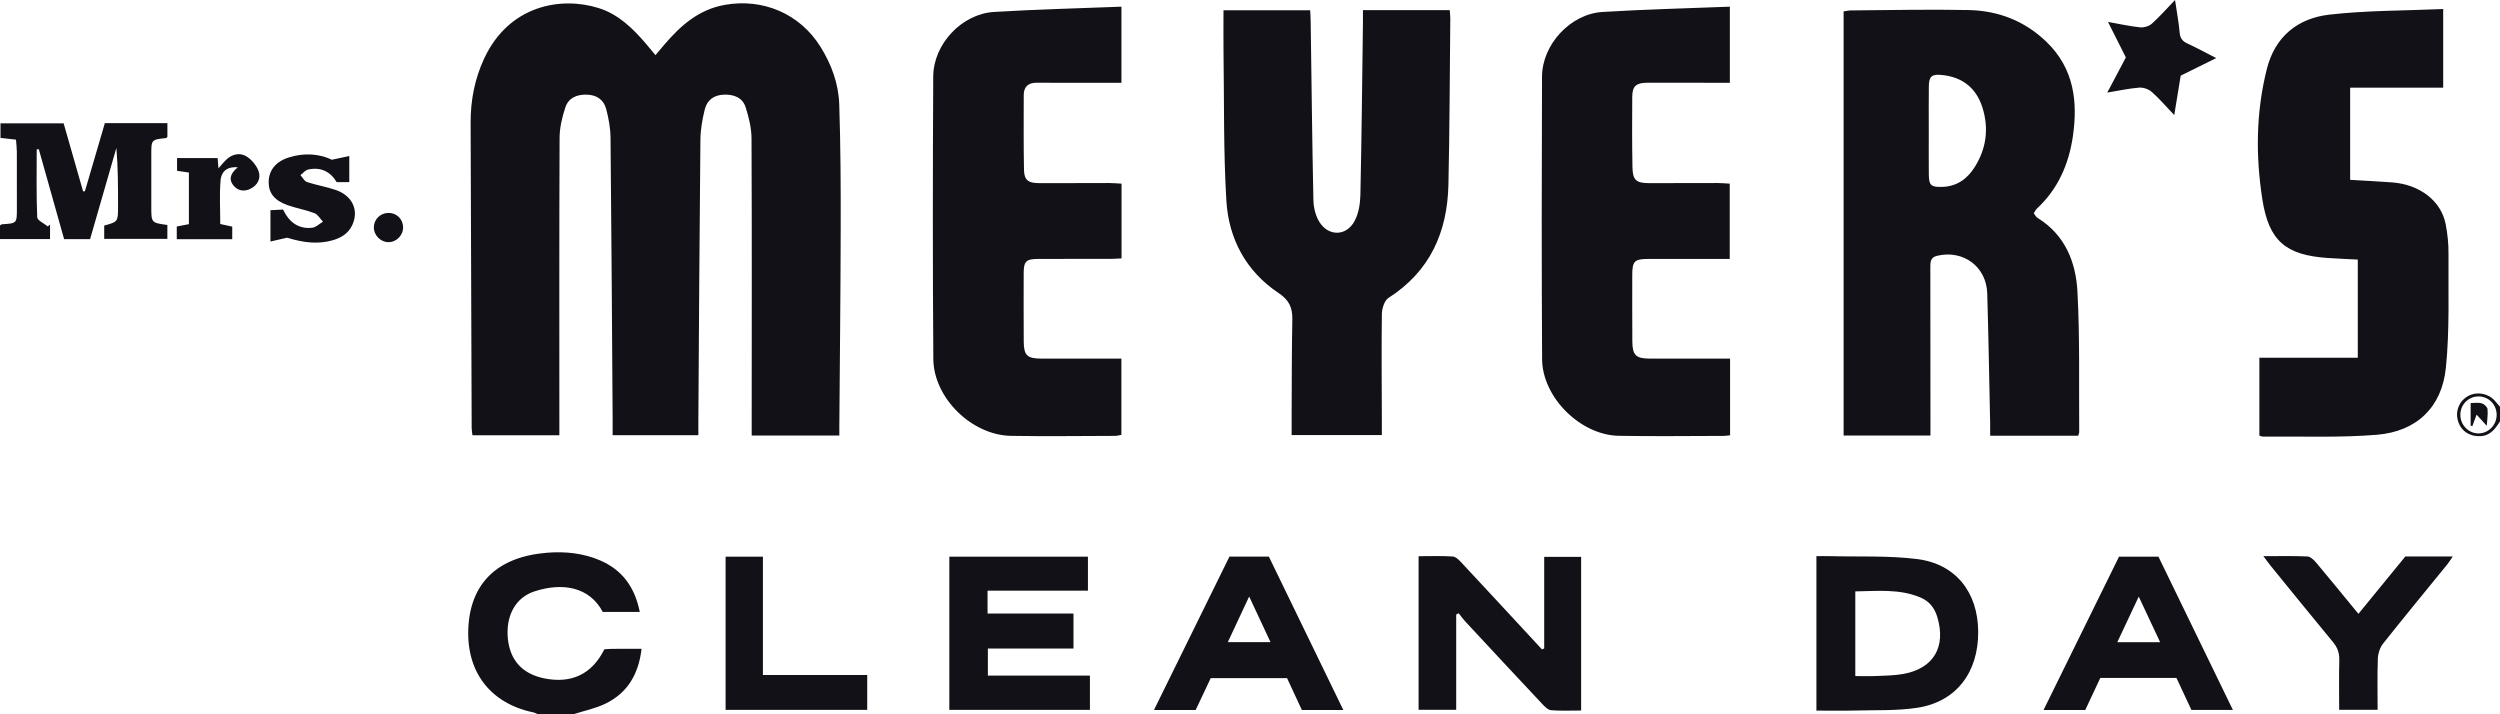 <?xml version="1.0" encoding="UTF-8"?>
<svg xmlns="http://www.w3.org/2000/svg" xmlns:xlink="http://www.w3.org/1999/xlink" width="133px" height="38px" viewBox="0 0 133 38">
  <!-- Generator: Sketch 64 (93537) - https://sketch.com -->
  <title>MrsMeyers-Black</title>
  <desc>Created with Sketch.</desc>
  <g id="Page-1" stroke="none" stroke-width="1" fill="none" fill-rule="evenodd">
    <g id="Merchants" transform="translate(-430, -3736)" fill="#121118">
      <path d="M562.336,3757.764 C562.324,3757.648 562.154,3757.493 562.026,3757.456 C561.845,3757.403 561.637,3757.443 561.438,3757.443 L561.438,3758.651 C561.469,3758.655 561.5,3758.66 561.531,3758.664 C561.589,3758.509 561.646,3758.354 561.756,3758.058 C561.971,3758.295 562.121,3758.459 562.296,3758.652 C562.315,3758.345 562.366,3758.05 562.336,3757.764 L562.336,3757.764 Z M449.888,3748.094 C449.884,3748.508 450.236,3748.872 450.65,3748.883 C451.084,3748.895 451.456,3748.518 451.445,3748.078 C451.434,3747.647 451.096,3747.323 450.662,3747.327 C450.234,3747.331 449.892,3747.669 449.888,3748.094 L449.888,3748.094 Z M439.419,3744.408 L439.419,3745.087 C439.636,3745.119 439.814,3745.146 440.049,3745.18 L440.049,3747.926 C439.81,3747.972 439.618,3748.008 439.404,3748.049 L439.404,3748.724 L442.355,3748.724 L442.355,3748.056 C442.139,3748.009 441.948,3747.967 441.718,3747.917 C441.718,3747.127 441.669,3746.357 441.735,3745.596 C441.781,3745.071 442.144,3744.85 442.653,3744.9 C442.324,3745.17 442.123,3745.485 442.41,3745.855 C442.634,3746.142 442.966,3746.214 443.306,3746.052 C443.709,3745.859 443.898,3745.484 443.753,3745.096 C443.637,3744.785 443.368,3744.465 443.081,3744.302 C442.734,3744.106 442.324,3744.208 442.017,3744.513 C441.891,3744.638 441.78,3744.776 441.623,3744.954 C441.604,3744.73 441.59,3744.571 441.577,3744.408 L439.419,3744.408 Z M447.673,3748.789 C448.132,3748.662 448.525,3748.434 448.737,3747.982 C449.105,3747.197 448.758,3746.417 447.868,3746.108 C447.367,3745.935 446.835,3745.851 446.33,3745.684 C446.19,3745.638 446.099,3745.443 445.985,3745.316 C446.121,3745.213 446.244,3745.052 446.395,3745.019 C447.065,3744.872 447.579,3745.13 447.912,3745.691 L448.582,3745.691 L448.582,3744.3 C448.275,3744.366 448.017,3744.421 447.658,3744.498 C446.99,3744.178 446.18,3744.116 445.357,3744.379 C444.66,3744.601 444.295,3745.07 444.293,3745.693 C444.292,3746.27 444.601,3746.669 445.304,3746.916 C445.771,3747.08 446.267,3747.163 446.728,3747.34 C446.911,3747.41 447.033,3747.638 447.183,3747.794 C446.992,3747.906 446.81,3748.094 446.608,3748.116 C445.86,3748.199 445.366,3747.798 445.059,3747.148 C444.809,3747.161 444.598,3747.172 444.388,3747.183 L444.388,3748.849 C444.716,3748.774 444.995,3748.71 445.273,3748.646 C446.173,3748.921 446.917,3748.998 447.673,3748.789 L447.673,3748.789 Z M546.013,3740.025 C546.613,3739.728 547.214,3739.431 547.904,3739.09 C547.336,3738.8 546.857,3738.538 546.362,3738.31 C546.097,3738.188 545.983,3738.024 545.957,3737.728 C545.909,3737.192 545.809,3736.661 545.712,3736 C545.245,3736.485 544.884,3736.899 544.476,3737.262 C544.327,3737.395 544.062,3737.475 543.862,3737.455 C543.319,3737.4 542.783,3737.278 542.145,3737.166 C542.49,3737.852 542.792,3738.451 543.095,3739.054 C542.934,3739.36 542.782,3739.652 542.627,3739.944 C542.47,3740.241 542.312,3740.537 542.105,3740.926 C542.759,3740.818 543.279,3740.701 543.805,3740.662 C544.023,3740.646 544.304,3740.74 544.468,3740.884 C544.866,3741.234 545.212,3741.642 545.67,3742.122 C545.797,3741.343 545.903,3740.697 546.013,3740.025 L546.013,3740.025 Z M470.587,3765.616 L468.602,3765.616 L468.602,3773.765 L476.136,3773.765 L476.136,3771.909 L470.587,3771.909 L470.587,3765.616 Z M553.215,3765.925 C553.095,3765.784 552.912,3765.61 552.751,3765.603 C552.005,3765.569 551.257,3765.588 550.412,3765.588 C550.569,3765.797 550.66,3765.927 550.759,3766.05 C551.875,3767.421 552.986,3768.795 554.113,3770.156 C554.351,3770.443 554.459,3770.732 554.45,3771.106 C554.428,3771.984 554.443,3772.863 554.443,3773.763 L556.489,3773.763 C556.489,3772.822 556.468,3771.922 556.502,3771.023 C556.512,3770.755 556.617,3770.444 556.783,3770.235 C557.904,3768.822 559.053,3767.431 560.191,3766.031 C560.288,3765.912 560.367,3765.779 560.488,3765.603 L557.965,3765.603 C557.154,3766.596 556.34,3767.591 555.468,3768.657 C554.688,3767.708 553.959,3766.81 553.215,3765.925 L553.215,3765.925 Z M434.423,3746.188 C434.075,3744.973 433.728,3743.758 433.385,3742.56 L430.026,3742.56 L430.026,3743.336 C430.32,3743.369 430.568,3743.398 430.851,3743.43 C430.869,3743.679 430.895,3743.877 430.896,3744.074 C430.9,3745.087 430.899,3746.1 430.898,3747.112 C430.897,3747.883 430.896,3747.882 430.108,3747.93 C430.077,3747.932 430.048,3747.964 430,3747.993 L430,3748.719 L432.662,3748.719 L432.662,3747.948 C432.622,3747.981 432.581,3748.013 432.541,3748.045 C432.345,3747.882 431.986,3747.726 431.979,3747.556 C431.93,3746.355 431.953,3745.151 431.953,3743.949 C431.99,3743.944 432.026,3743.939 432.063,3743.934 C432.513,3745.534 432.963,3747.133 433.411,3748.723 L434.792,3748.723 C435.263,3747.089 435.727,3745.478 436.192,3743.867 C436.28,3744.917 436.28,3745.948 436.28,3746.978 C436.28,3747.797 436.28,3747.797 435.544,3748.001 L435.544,3748.708 L438.904,3748.708 L438.904,3747.968 C438.049,3747.853 438.049,3747.853 438.049,3746.994 C438.049,3746.073 438.049,3745.153 438.049,3744.232 C438.049,3743.428 438.05,3743.429 438.829,3743.346 C438.858,3743.343 438.883,3743.301 438.906,3743.281 L438.906,3742.551 L435.578,3742.551 C435.22,3743.775 434.87,3744.971 434.519,3746.167 C434.487,3746.174 434.455,3746.181 434.423,3746.188 L434.423,3746.188 Z M543.781,3767.739 C544.184,3768.598 544.537,3769.35 544.92,3770.166 L542.64,3770.166 C543.024,3769.349 543.379,3768.594 543.781,3767.739 L543.781,3767.739 Z M545.788,3772.065 C546.058,3772.642 546.326,3773.218 546.583,3773.769 L548.79,3773.769 C547.447,3771.004 546.134,3768.302 544.829,3765.614 L542.732,3765.614 C541.398,3768.324 540.071,3771.019 538.716,3773.772 L540.936,3773.772 C541.206,3773.197 541.463,3772.649 541.736,3772.065 L545.788,3772.065 Z M497.591,3770.162 L495.319,3770.162 C495.686,3769.377 496.044,3768.613 496.456,3767.734 C496.865,3768.609 497.213,3769.353 497.591,3770.162 L497.591,3770.162 Z M498.472,3772.077 C498.744,3772.663 499.005,3773.226 499.259,3773.773 L501.465,3773.773 C500.124,3771.01 498.812,3768.307 497.503,3765.611 L495.407,3765.611 C494.075,3768.317 492.748,3771.013 491.39,3773.773 L493.609,3773.773 C493.884,3773.189 494.149,3772.628 494.41,3772.077 L498.472,3772.077 Z M487.109,3768.641 L482.538,3768.641 L482.538,3767.424 L487.878,3767.424 L487.878,3765.616 L480.504,3765.616 L480.504,3773.766 L487.984,3773.766 L487.984,3771.943 L482.555,3771.943 L482.555,3770.503 L487.109,3770.503 L487.109,3768.641 Z M528.702,3767.462 C529.883,3767.446 531.051,3767.315 532.17,3767.787 C532.638,3767.984 532.924,3768.347 533.068,3768.836 C533.533,3770.418 532.872,3771.555 531.273,3771.851 C530.807,3771.938 530.324,3771.941 529.848,3771.963 C529.484,3771.98 529.12,3771.967 528.702,3771.967 L528.702,3767.462 Z M528.659,3773.801 C529.779,3773.769 530.916,3773.822 532.016,3773.651 C534.073,3773.33 535.253,3771.771 535.24,3769.607 C535.228,3767.508 534.044,3765.994 531.975,3765.74 C530.449,3765.551 528.89,3765.627 527.345,3765.587 C527.114,3765.581 526.882,3765.586 526.633,3765.586 L526.633,3773.804 C527.34,3773.804 528,3773.819 528.659,3773.801 L528.659,3773.801 Z M512.03,3770.546 C511.895,3770.399 511.76,3770.251 511.624,3770.105 C510.335,3768.714 509.049,3767.321 507.754,3765.935 C507.624,3765.796 507.449,3765.616 507.284,3765.605 C506.687,3765.566 506.085,3765.59 505.469,3765.59 L505.469,3773.761 L507.47,3773.761 L507.47,3768.69 C507.515,3768.669 507.56,3768.648 507.605,3768.627 C507.717,3768.768 507.819,3768.918 507.941,3769.049 C509.307,3770.519 510.673,3771.988 512.047,3773.45 C512.179,3773.59 512.352,3773.771 512.518,3773.784 C513.041,3773.827 513.571,3773.8 514.116,3773.8 L514.116,3765.625 L512.151,3765.625 L512.151,3770.499 C512.111,3770.514 512.07,3770.53 512.03,3770.546 L512.03,3770.546 Z M550.378,3759.227 C552.403,3759.206 554.437,3759.295 556.45,3759.13 C558.562,3758.956 559.906,3757.673 560.121,3755.567 C560.325,3753.562 560.244,3751.526 560.26,3749.503 C560.265,3748.972 560.21,3748.432 560.107,3747.911 C559.863,3746.681 558.726,3745.814 557.266,3745.704 C556.534,3745.649 555.802,3745.614 555.028,3745.567 L555.028,3740.663 L559.978,3740.663 L559.978,3736.48 C557.922,3736.57 555.906,3736.551 553.918,3736.779 C552.247,3736.97 551.032,3737.938 550.597,3739.665 C550.017,3741.967 549.994,3744.302 550.361,3746.628 C550.707,3748.824 551.61,3749.574 553.833,3749.724 C554.359,3749.76 554.886,3749.781 555.434,3749.809 L555.434,3755.03 L550.198,3755.03 L550.198,3759.174 C550.274,3759.197 550.326,3759.227 550.378,3759.227 L550.378,3759.227 Z M482.875,3736.636 C481.166,3736.742 479.657,3738.346 479.648,3740.068 C479.622,3745.077 479.617,3750.087 479.653,3755.096 C479.668,3757.173 481.7,3759.151 483.779,3759.187 C485.621,3759.219 487.463,3759.193 489.305,3759.189 C489.426,3759.189 489.546,3759.153 489.658,3759.135 L489.658,3755.079 L489.038,3755.079 C487.822,3755.079 486.606,3755.082 485.39,3755.078 C484.647,3755.076 484.467,3754.905 484.463,3754.175 C484.455,3752.959 484.457,3751.744 484.46,3750.528 C484.462,3749.91 484.587,3749.78 485.209,3749.776 C486.498,3749.769 487.788,3749.775 489.077,3749.773 C489.272,3749.772 489.466,3749.756 489.666,3749.747 L489.666,3745.77 C489.433,3745.758 489.217,3745.737 489.001,3745.737 C487.748,3745.736 486.495,3745.748 485.242,3745.741 C484.688,3745.737 484.486,3745.567 484.476,3745.026 C484.453,3743.701 484.459,3742.374 484.463,3741.049 C484.465,3740.627 484.695,3740.404 485.121,3740.402 C485.545,3740.4 485.969,3740.403 486.392,3740.404 C487.473,3740.404 488.555,3740.404 489.661,3740.404 L489.661,3736.355 C487.358,3736.446 485.114,3736.498 482.875,3736.636 L482.875,3736.636 Z M522.022,3745.77 C521.806,3745.758 521.589,3745.737 521.373,3745.737 C520.157,3745.736 518.941,3745.746 517.725,3745.743 C517.047,3745.741 516.859,3745.579 516.847,3744.904 C516.824,3743.652 516.826,3742.399 516.836,3741.147 C516.84,3740.585 517.041,3740.405 517.626,3740.402 C518.768,3740.397 519.91,3740.403 521.052,3740.404 C521.378,3740.404 521.703,3740.404 522.028,3740.404 L522.028,3736.355 C519.734,3736.446 517.489,3736.498 515.248,3736.637 C513.546,3736.742 512.041,3738.37 512.035,3740.079 C512.016,3745.088 512.011,3750.098 512.04,3755.107 C512.051,3757.142 514.081,3759.149 516.12,3759.185 C517.98,3759.219 519.841,3759.192 521.701,3759.19 C521.807,3759.19 521.913,3759.17 522.04,3759.157 L522.04,3755.079 L521.408,3755.079 C520.192,3755.079 518.976,3755.082 517.761,3755.078 C517.032,3755.075 516.846,3754.897 516.84,3754.161 C516.83,3753 516.838,3751.84 516.836,3750.68 C516.834,3749.888 516.938,3749.776 517.716,3749.775 C519.133,3749.772 520.551,3749.774 522.022,3749.774 L522.022,3745.77 Z M502.508,3737.25 C502.468,3740.288 502.438,3743.326 502.373,3746.363 C502.363,3746.826 502.284,3747.335 502.075,3747.738 C501.639,3748.579 500.666,3748.597 500.177,3747.785 C499.98,3747.458 499.881,3747.026 499.873,3746.639 C499.806,3743.473 499.773,3740.306 499.728,3737.14 C499.725,3736.944 499.711,3736.748 499.702,3736.547 L495.09,3736.547 C495.09,3737.312 495.081,3738.044 495.091,3738.776 C495.129,3741.408 495.085,3744.045 495.242,3746.67 C495.364,3748.702 496.283,3750.432 498.021,3751.589 C498.579,3751.961 498.764,3752.364 498.752,3752.987 C498.72,3754.662 498.724,3756.338 498.715,3758.013 C498.713,3758.394 498.715,3758.774 498.715,3759.144 L503.514,3759.144 C503.514,3758.825 503.515,3758.55 503.514,3758.274 C503.51,3756.414 503.49,3754.555 503.516,3752.695 C503.52,3752.405 503.654,3751.986 503.869,3751.848 C506.079,3750.435 507,3748.348 507.056,3745.826 C507.121,3742.881 507.126,3739.935 507.156,3736.989 C507.157,3736.847 507.138,3736.706 507.126,3736.54 L502.509,3736.54 C502.509,3736.813 502.511,3737.032 502.508,3737.25 L502.508,3737.25 Z M532.614,3740.584 C532.621,3740.062 532.774,3739.937 533.297,3739.988 C534.4,3740.096 535.138,3740.675 535.469,3741.731 C535.817,3742.845 535.673,3743.912 535.048,3744.898 C534.655,3745.518 534.106,3745.917 533.337,3745.942 C532.729,3745.962 532.618,3745.867 532.613,3745.266 C532.606,3744.495 532.611,3743.724 532.611,3742.953 C532.611,3742.163 532.603,3741.373 532.614,3740.584 L532.614,3740.584 Z M540.614,3758.978 C540.594,3756.492 540.652,3754.001 540.521,3751.521 C540.437,3749.943 539.864,3748.496 538.401,3747.595 C538.317,3747.544 538.268,3747.437 538.196,3747.346 C538.261,3747.248 538.298,3747.16 538.361,3747.101 C539.48,3746.065 540.056,3744.745 540.274,3743.273 C540.551,3741.396 540.334,3739.636 538.869,3738.223 C537.708,3737.103 536.298,3736.567 534.723,3736.534 C532.643,3736.49 530.56,3736.541 528.478,3736.554 C528.354,3736.555 528.229,3736.585 528.08,3736.605 L528.08,3759.17 L532.7,3759.17 C532.7,3758.898 532.7,3758.662 532.7,3758.427 C532.699,3755.701 532.7,3752.974 532.694,3750.248 C532.694,3749.957 532.685,3749.695 533.053,3749.608 C534.444,3749.276 535.679,3750.183 535.721,3751.61 C535.788,3753.911 535.827,3756.213 535.876,3758.515 C535.881,3758.729 535.877,3758.943 535.877,3759.181 L540.56,3759.181 C540.588,3759.083 540.615,3759.03 540.614,3758.978 L540.614,3758.978 Z M474.652,3758.735 C474.678,3755.217 474.718,3751.699 474.725,3748.182 C474.73,3745.972 474.721,3743.762 474.648,3741.554 C474.612,3740.458 474.236,3739.426 473.65,3738.489 C472.551,3736.73 470.596,3735.897 468.558,3736.259 C467.177,3736.505 466.218,3737.354 465.352,3738.363 C465.202,3738.538 465.056,3738.715 464.871,3738.935 C464.669,3738.691 464.522,3738.507 464.368,3738.329 C463.665,3737.511 462.902,3736.758 461.842,3736.427 C459.837,3735.8 457.082,3736.279 455.76,3739.108 C455.253,3740.194 455.033,3741.341 455.037,3742.536 C455.057,3747.951 455.073,3753.366 455.093,3758.78 C455.093,3758.903 455.12,3759.026 455.135,3759.155 L459.758,3759.155 C459.758,3758.899 459.758,3758.68 459.758,3758.461 C459.758,3753.415 459.748,3748.368 459.77,3743.322 C459.773,3742.784 459.908,3742.229 460.077,3741.713 C460.244,3741.203 460.691,3741.019 461.224,3741.035 C461.754,3741.051 462.12,3741.311 462.249,3741.801 C462.379,3742.294 462.475,3742.811 462.48,3743.319 C462.53,3748.309 462.558,3753.301 462.592,3758.292 C462.594,3758.58 462.592,3758.867 462.592,3759.154 L467.152,3759.154 C467.152,3758.9 467.151,3758.681 467.152,3758.462 C467.185,3753.453 467.212,3748.443 467.262,3743.434 C467.267,3742.89 467.364,3742.335 467.498,3741.806 C467.622,3741.318 467.99,3741.05 468.521,3741.035 C469.052,3741.02 469.505,3741.194 469.669,3741.709 C469.839,3742.243 469.979,3742.815 469.981,3743.371 C470.003,3748.418 469.992,3753.464 469.99,3758.511 C469.99,3758.724 469.99,3758.938 469.99,3759.171 L474.652,3759.171 C474.652,3758.987 474.651,3758.861 474.652,3758.735 L474.652,3758.735 Z M561.844,3759.057 C561.314,3759.05 560.886,3758.602 560.891,3758.059 C560.896,3757.516 561.331,3757.084 561.867,3757.09 C562.409,3757.096 562.827,3757.531 562.822,3758.081 C562.816,3758.623 562.374,3759.064 561.844,3759.057 L561.844,3759.057 Z M563,3757.64 C562.908,3757.533 562.818,3757.424 562.724,3757.319 C562.367,3756.923 561.78,3756.816 561.319,3757.061 C560.826,3757.323 560.6,3757.883 560.773,3758.42 C560.94,3758.941 561.394,3759.232 561.958,3759.204 C562.491,3759.177 562.752,3758.808 563,3758.414 L563,3757.64 Z M458.619,3774 C458.537,3773.966 458.459,3773.917 458.373,3773.899 C456.092,3773.422 454.805,3771.755 454.915,3769.412 C455.027,3767.01 456.479,3765.615 459.109,3765.405 C460.074,3765.329 461.024,3765.426 461.924,3765.812 C463.121,3766.326 463.778,3767.257 464.036,3768.555 L462.067,3768.555 C461.363,3767.224 459.934,3766.972 458.432,3767.462 C457.426,3767.79 456.91,3768.751 457.015,3769.939 C457.119,3771.117 457.785,3771.854 458.959,3772.09 C460.409,3772.383 461.498,3771.86 462.152,3770.541 C462.286,3770.534 462.431,3770.519 462.577,3770.518 C463.073,3770.515 463.569,3770.517 464.131,3770.517 C463.976,3771.854 463.393,3772.858 462.213,3773.433 C461.677,3773.694 461.072,3773.815 460.499,3774 L458.619,3774 Z" id="MrsMeyers-Black"></path>
    </g>
  </g>
</svg>
